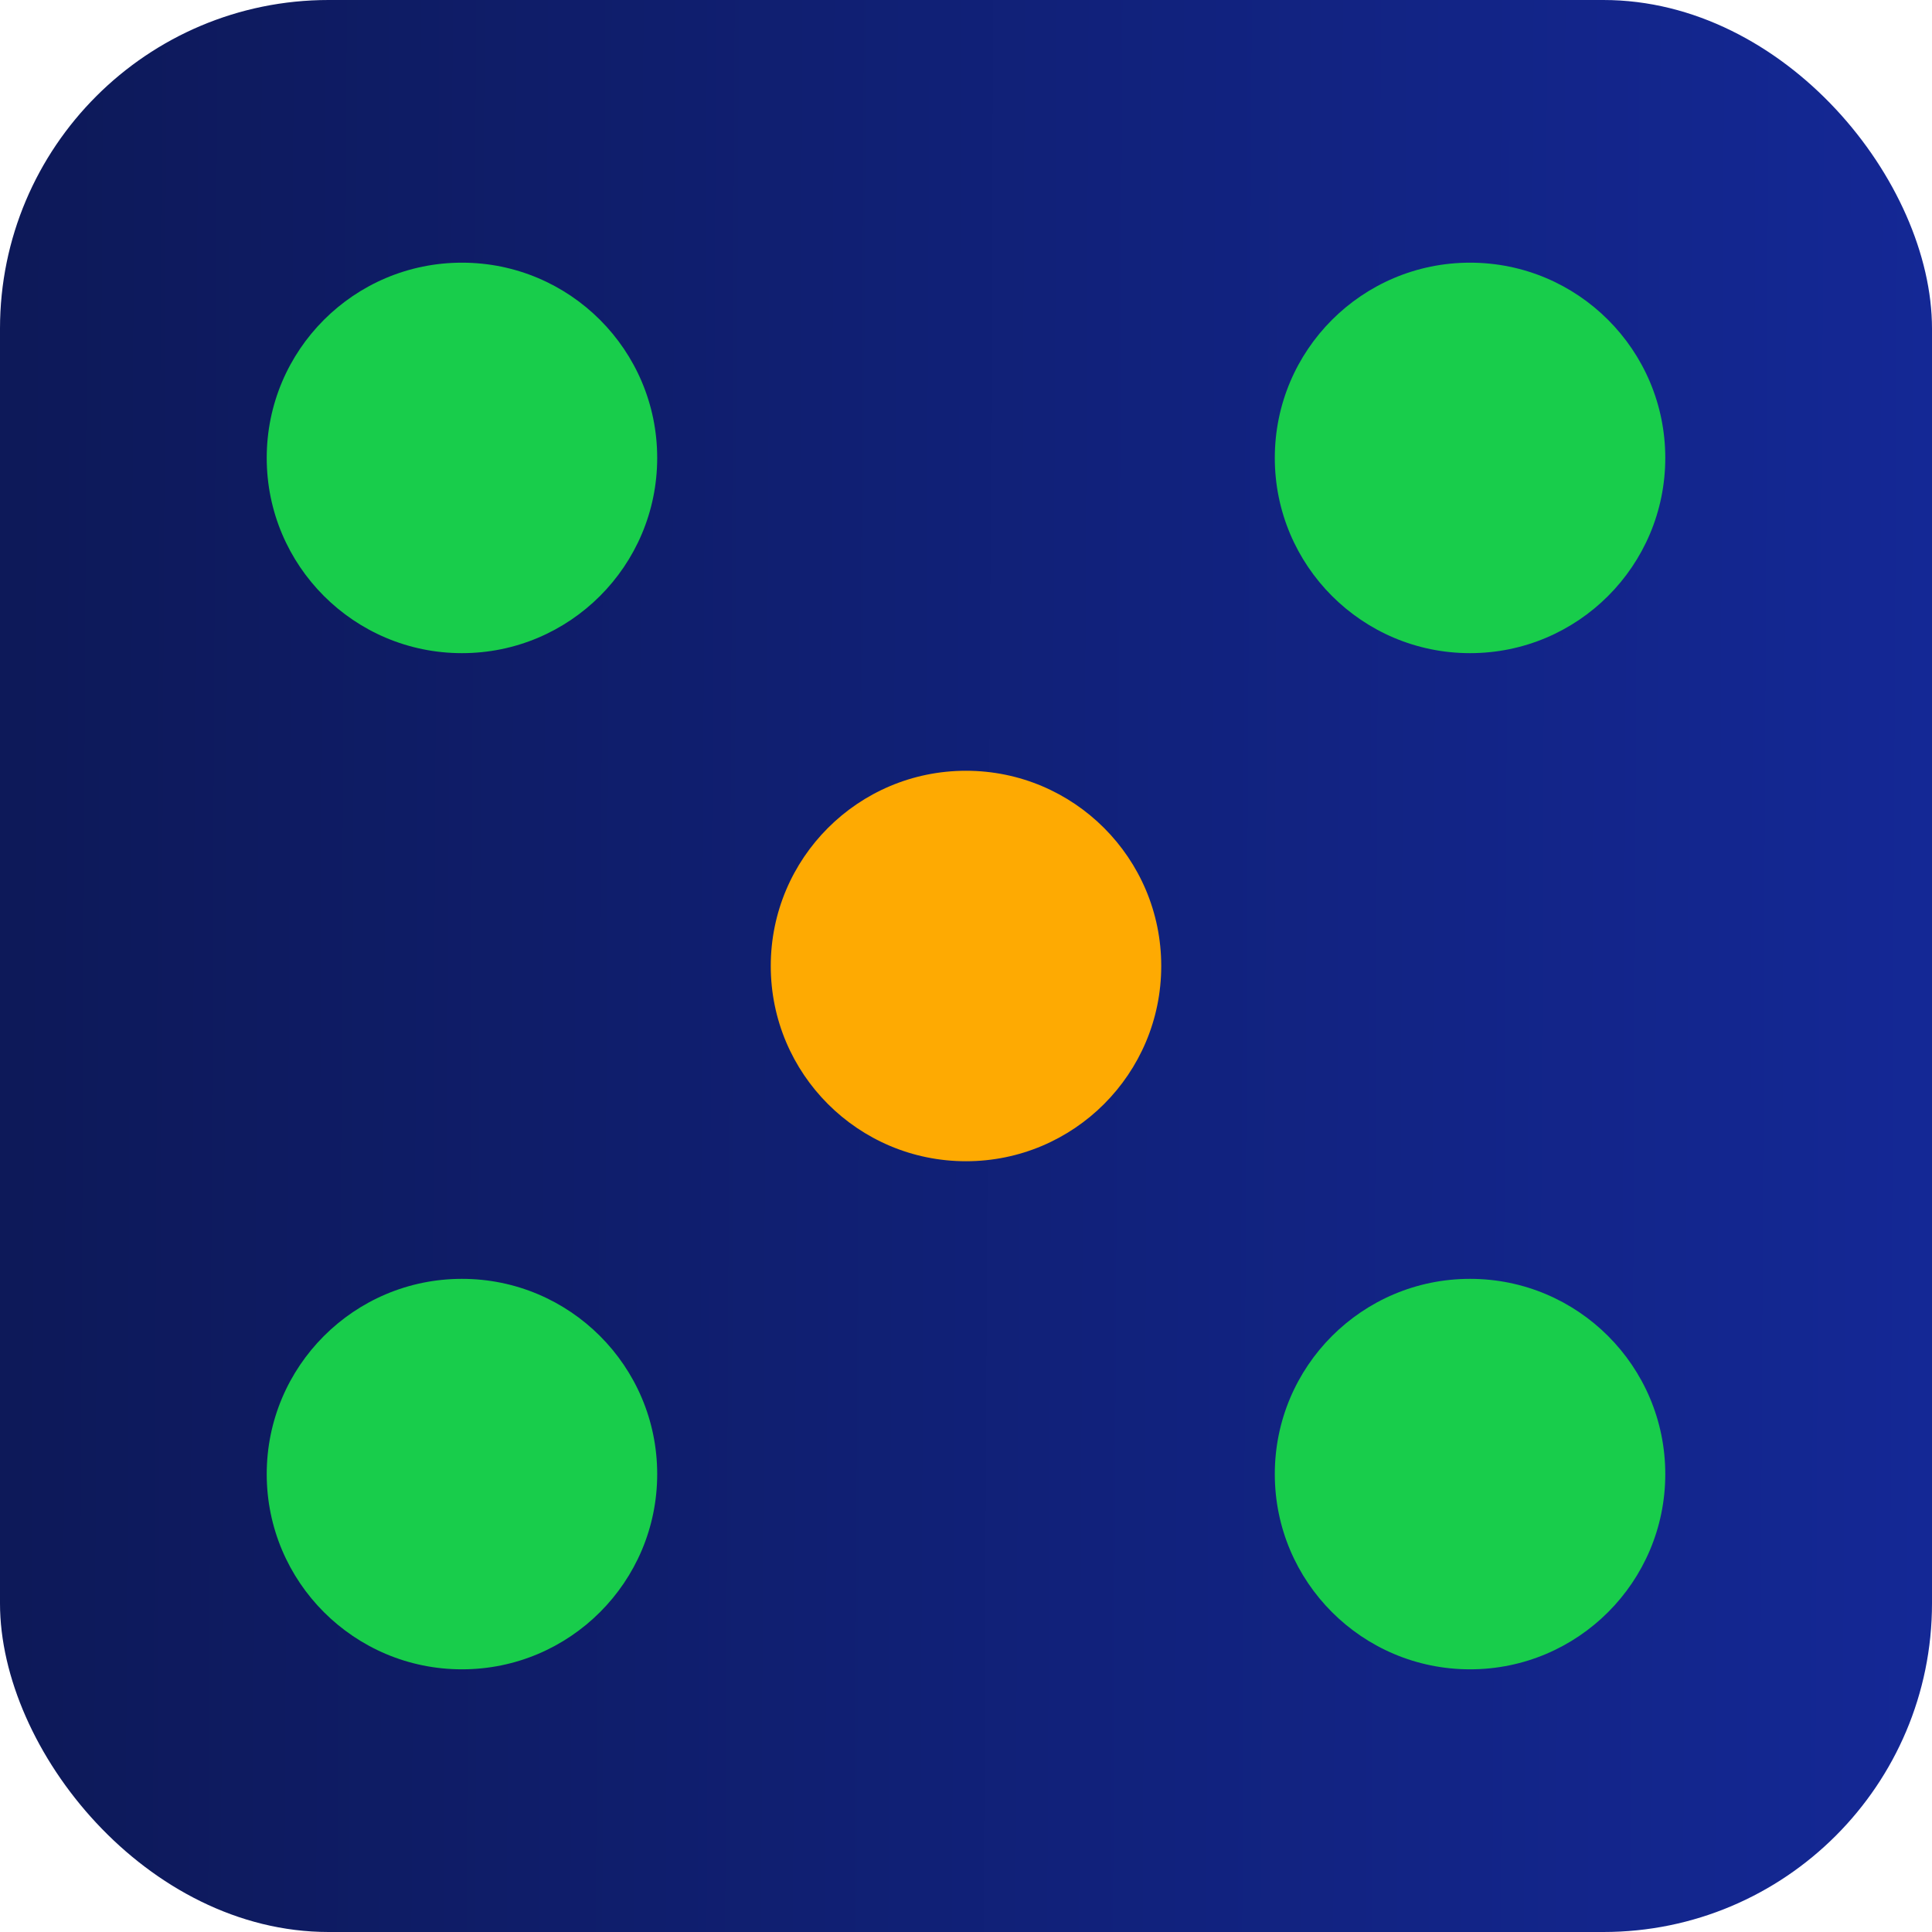 <?xml version="1.0" encoding="UTF-8"?>
<svg xmlns="http://www.w3.org/2000/svg" xmlns:v="https://vecta.io/nano" width="48" height="48" fill="none" viewBox="0 0 128 128">
  <defs>
    <linearGradient id="A" x1="203.626" y1="48.012" x2="75.173" y2="47.372" gradientUnits="userSpaceOnUse">
      <stop offset="0" stop-color="#142896"></stop>
      <stop offset="1" stop-color="#0d1959"></stop>
    </linearGradient>
  </defs>
  <g transform="translate(-73.958 25.272)">
    <rect ry="21.771" y="-25.272" x="73.958" height="128" width="128" fill="url(#A)" paint-order="normal"></rect>
    <g fill="#18cd4b">
      <circle cx="104.564" cy="5.066" r="12.935" paint-order="normal"></circle>
      <circle r="12.935" cy="5.066" cx="171.352" paint-order="normal"></circle>
      <circle cx="104.564" cy="72.39" r="12.935" paint-order="normal"></circle>
      <circle r="12.935" cy="72.39" cx="171.352" paint-order="normal"></circle>
    </g>
    <circle r="12.935" cy="38.728" cx="137.958" fill="#feaa02" paint-order="normal"></circle>
  </g>
</svg>
